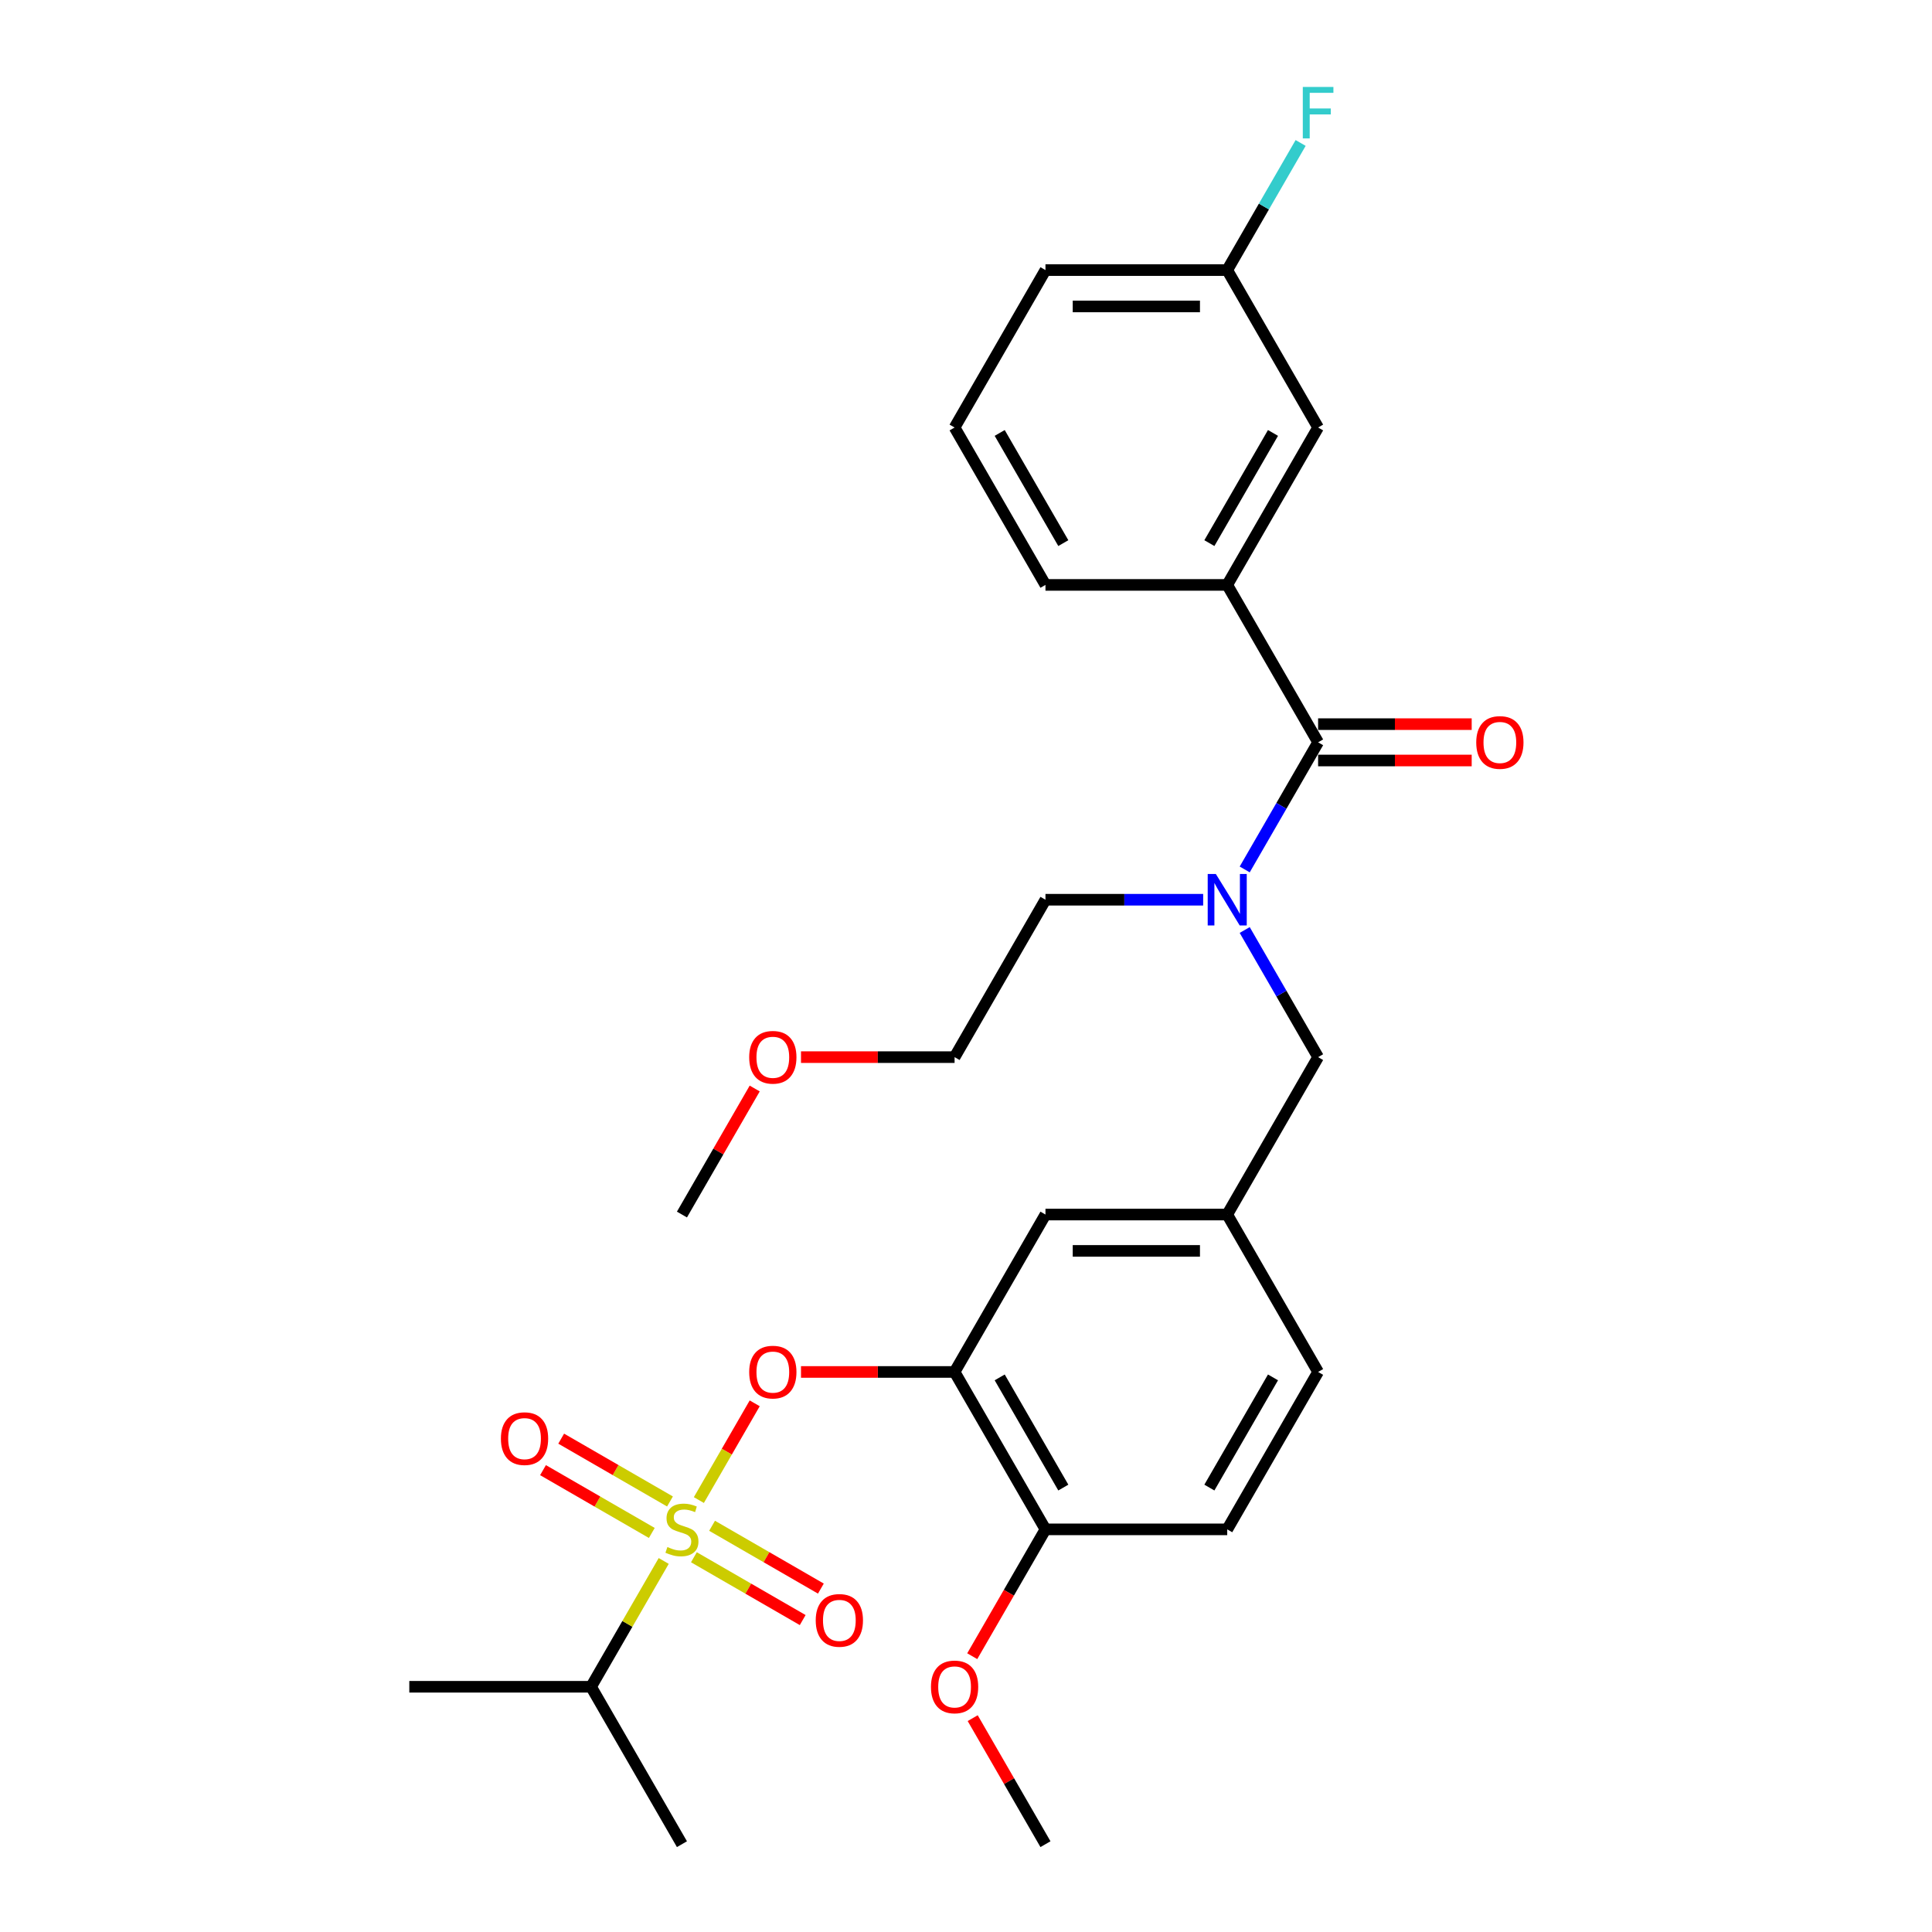 <?xml version='1.0' encoding='iso-8859-1'?>
<svg version='1.1' baseProfile='full'
              xmlns='http://www.w3.org/2000/svg'
                      xmlns:rdkit='http://www.rdkit.org/xml'
                      xmlns:xlink='http://www.w3.org/1999/xlink'
                  xml:space='preserve'
width='1000px' height='1000px' viewBox='0 0 1000 1000'>
<!-- END OF HEADER -->
<rect style='opacity:1.0;fill:#FFFFFF;stroke:none' width='1000' height='1000' x='0' y='0'> </rect>
<path class='bond-0' d='M 682.25,384.223 L 635.21,302.749' style='fill:none;fill-rule:evenodd;stroke:#000000;stroke-width:6px;stroke-linecap:butt;stroke-linejoin:miter;stroke-opacity:1' />
<path class='bond-1' d='M 682.25,393.631 L 721.998,393.631' style='fill:none;fill-rule:evenodd;stroke:#000000;stroke-width:6px;stroke-linecap:butt;stroke-linejoin:miter;stroke-opacity:1' />
<path class='bond-1' d='M 721.998,393.631 L 761.746,393.631' style='fill:none;fill-rule:evenodd;stroke:#FF0000;stroke-width:6px;stroke-linecap:butt;stroke-linejoin:miter;stroke-opacity:1' />
<path class='bond-1' d='M 682.25,374.815 L 721.998,374.815' style='fill:none;fill-rule:evenodd;stroke:#000000;stroke-width:6px;stroke-linecap:butt;stroke-linejoin:miter;stroke-opacity:1' />
<path class='bond-1' d='M 721.998,374.815 L 761.746,374.815' style='fill:none;fill-rule:evenodd;stroke:#FF0000;stroke-width:6px;stroke-linecap:butt;stroke-linejoin:miter;stroke-opacity:1' />
<path class='bond-2' d='M 682.25,384.223 L 663.254,417.124' style='fill:none;fill-rule:evenodd;stroke:#000000;stroke-width:6px;stroke-linecap:butt;stroke-linejoin:miter;stroke-opacity:1' />
<path class='bond-2' d='M 663.254,417.124 L 644.259,450.024' style='fill:none;fill-rule:evenodd;stroke:#0000FF;stroke-width:6px;stroke-linecap:butt;stroke-linejoin:miter;stroke-opacity:1' />
<path class='bond-3' d='M 682.25,547.172 L 635.21,628.647' style='fill:none;fill-rule:evenodd;stroke:#000000;stroke-width:6px;stroke-linecap:butt;stroke-linejoin:miter;stroke-opacity:1' />
<path class='bond-4' d='M 682.25,547.172 L 663.254,514.272' style='fill:none;fill-rule:evenodd;stroke:#000000;stroke-width:6px;stroke-linecap:butt;stroke-linejoin:miter;stroke-opacity:1' />
<path class='bond-4' d='M 663.254,514.272 L 644.259,481.371' style='fill:none;fill-rule:evenodd;stroke:#0000FF;stroke-width:6px;stroke-linecap:butt;stroke-linejoin:miter;stroke-opacity:1' />
<path class='bond-5' d='M 622.754,465.698 L 581.943,465.698' style='fill:none;fill-rule:evenodd;stroke:#0000FF;stroke-width:6px;stroke-linecap:butt;stroke-linejoin:miter;stroke-opacity:1' />
<path class='bond-5' d='M 581.943,465.698 L 541.131,465.698' style='fill:none;fill-rule:evenodd;stroke:#000000;stroke-width:6px;stroke-linecap:butt;stroke-linejoin:miter;stroke-opacity:1' />
<path class='bond-6' d='M 635.21,302.749 L 682.25,221.274' style='fill:none;fill-rule:evenodd;stroke:#000000;stroke-width:6px;stroke-linecap:butt;stroke-linejoin:miter;stroke-opacity:1' />
<path class='bond-6' d='M 625.971,281.119 L 658.899,224.087' style='fill:none;fill-rule:evenodd;stroke:#000000;stroke-width:6px;stroke-linecap:butt;stroke-linejoin:miter;stroke-opacity:1' />
<path class='bond-7' d='M 635.21,302.749 L 541.131,302.749' style='fill:none;fill-rule:evenodd;stroke:#000000;stroke-width:6px;stroke-linecap:butt;stroke-linejoin:miter;stroke-opacity:1' />
<path class='bond-8' d='M 682.25,221.274 L 635.21,139.799' style='fill:none;fill-rule:evenodd;stroke:#000000;stroke-width:6px;stroke-linecap:butt;stroke-linejoin:miter;stroke-opacity:1' />
<path class='bond-9' d='M 414.596,547.172 L 454.344,547.172' style='fill:none;fill-rule:evenodd;stroke:#FF0000;stroke-width:6px;stroke-linecap:butt;stroke-linejoin:miter;stroke-opacity:1' />
<path class='bond-9' d='M 454.344,547.172 L 494.092,547.172' style='fill:none;fill-rule:evenodd;stroke:#000000;stroke-width:6px;stroke-linecap:butt;stroke-linejoin:miter;stroke-opacity:1' />
<path class='bond-10' d='M 390.638,563.41 L 371.806,596.029' style='fill:none;fill-rule:evenodd;stroke:#FF0000;stroke-width:6px;stroke-linecap:butt;stroke-linejoin:miter;stroke-opacity:1' />
<path class='bond-10' d='M 371.806,596.029 L 352.974,628.647' style='fill:none;fill-rule:evenodd;stroke:#000000;stroke-width:6px;stroke-linecap:butt;stroke-linejoin:miter;stroke-opacity:1' />
<path class='bond-11' d='M 541.131,465.698 L 494.092,547.172' style='fill:none;fill-rule:evenodd;stroke:#000000;stroke-width:6px;stroke-linecap:butt;stroke-linejoin:miter;stroke-opacity:1' />
<path class='bond-12' d='M 682.25,710.122 L 635.21,791.596' style='fill:none;fill-rule:evenodd;stroke:#000000;stroke-width:6px;stroke-linecap:butt;stroke-linejoin:miter;stroke-opacity:1' />
<path class='bond-12' d='M 658.899,712.935 L 625.971,769.967' style='fill:none;fill-rule:evenodd;stroke:#000000;stroke-width:6px;stroke-linecap:butt;stroke-linejoin:miter;stroke-opacity:1' />
<path class='bond-13' d='M 682.25,710.122 L 635.21,628.647' style='fill:none;fill-rule:evenodd;stroke:#000000;stroke-width:6px;stroke-linecap:butt;stroke-linejoin:miter;stroke-opacity:1' />
<path class='bond-14' d='M 635.21,791.596 L 541.131,791.596' style='fill:none;fill-rule:evenodd;stroke:#000000;stroke-width:6px;stroke-linecap:butt;stroke-linejoin:miter;stroke-opacity:1' />
<path class='bond-15' d='M 541.131,791.596 L 494.092,710.122' style='fill:none;fill-rule:evenodd;stroke:#000000;stroke-width:6px;stroke-linecap:butt;stroke-linejoin:miter;stroke-opacity:1' />
<path class='bond-15' d='M 550.37,769.967 L 517.443,712.935' style='fill:none;fill-rule:evenodd;stroke:#000000;stroke-width:6px;stroke-linecap:butt;stroke-linejoin:miter;stroke-opacity:1' />
<path class='bond-16' d='M 541.131,791.596 L 522.18,824.422' style='fill:none;fill-rule:evenodd;stroke:#000000;stroke-width:6px;stroke-linecap:butt;stroke-linejoin:miter;stroke-opacity:1' />
<path class='bond-16' d='M 522.18,824.422 L 503.228,857.247' style='fill:none;fill-rule:evenodd;stroke:#FF0000;stroke-width:6px;stroke-linecap:butt;stroke-linejoin:miter;stroke-opacity:1' />
<path class='bond-17' d='M 494.092,710.122 L 541.131,628.647' style='fill:none;fill-rule:evenodd;stroke:#000000;stroke-width:6px;stroke-linecap:butt;stroke-linejoin:miter;stroke-opacity:1' />
<path class='bond-18' d='M 494.092,710.122 L 454.344,710.122' style='fill:none;fill-rule:evenodd;stroke:#000000;stroke-width:6px;stroke-linecap:butt;stroke-linejoin:miter;stroke-opacity:1' />
<path class='bond-18' d='M 454.344,710.122 L 414.596,710.122' style='fill:none;fill-rule:evenodd;stroke:#FF0000;stroke-width:6px;stroke-linecap:butt;stroke-linejoin:miter;stroke-opacity:1' />
<path class='bond-19' d='M 541.131,628.647 L 635.21,628.647' style='fill:none;fill-rule:evenodd;stroke:#000000;stroke-width:6px;stroke-linecap:butt;stroke-linejoin:miter;stroke-opacity:1' />
<path class='bond-19' d='M 555.243,647.463 L 621.098,647.463' style='fill:none;fill-rule:evenodd;stroke:#000000;stroke-width:6px;stroke-linecap:butt;stroke-linejoin:miter;stroke-opacity:1' />
<path class='bond-20' d='M 305.935,873.071 L 211.856,873.071' style='fill:none;fill-rule:evenodd;stroke:#000000;stroke-width:6px;stroke-linecap:butt;stroke-linejoin:miter;stroke-opacity:1' />
<path class='bond-21' d='M 305.935,873.071 L 352.974,954.545' style='fill:none;fill-rule:evenodd;stroke:#000000;stroke-width:6px;stroke-linecap:butt;stroke-linejoin:miter;stroke-opacity:1' />
<path class='bond-22' d='M 305.935,873.071 L 324.734,840.509' style='fill:none;fill-rule:evenodd;stroke:#000000;stroke-width:6px;stroke-linecap:butt;stroke-linejoin:miter;stroke-opacity:1' />
<path class='bond-22' d='M 324.734,840.509 L 343.534,807.947' style='fill:none;fill-rule:evenodd;stroke:#CCCC00;stroke-width:6px;stroke-linecap:butt;stroke-linejoin:miter;stroke-opacity:1' />
<path class='bond-23' d='M 390.638,726.36 L 376.184,751.394' style='fill:none;fill-rule:evenodd;stroke:#FF0000;stroke-width:6px;stroke-linecap:butt;stroke-linejoin:miter;stroke-opacity:1' />
<path class='bond-23' d='M 376.184,751.394 L 361.731,776.429' style='fill:none;fill-rule:evenodd;stroke:#CCCC00;stroke-width:6px;stroke-linecap:butt;stroke-linejoin:miter;stroke-opacity:1' />
<path class='bond-24' d='M 359.164,806.034 L 387.321,822.29' style='fill:none;fill-rule:evenodd;stroke:#CCCC00;stroke-width:6px;stroke-linecap:butt;stroke-linejoin:miter;stroke-opacity:1' />
<path class='bond-24' d='M 387.321,822.29 L 415.477,838.546' style='fill:none;fill-rule:evenodd;stroke:#FF0000;stroke-width:6px;stroke-linecap:butt;stroke-linejoin:miter;stroke-opacity:1' />
<path class='bond-24' d='M 368.572,789.739 L 396.728,805.995' style='fill:none;fill-rule:evenodd;stroke:#CCCC00;stroke-width:6px;stroke-linecap:butt;stroke-linejoin:miter;stroke-opacity:1' />
<path class='bond-24' d='M 396.728,805.995 L 424.885,822.251' style='fill:none;fill-rule:evenodd;stroke:#FF0000;stroke-width:6px;stroke-linecap:butt;stroke-linejoin:miter;stroke-opacity:1' />
<path class='bond-25' d='M 346.784,777.159 L 318.627,760.903' style='fill:none;fill-rule:evenodd;stroke:#CCCC00;stroke-width:6px;stroke-linecap:butt;stroke-linejoin:miter;stroke-opacity:1' />
<path class='bond-25' d='M 318.627,760.903 L 290.471,744.647' style='fill:none;fill-rule:evenodd;stroke:#FF0000;stroke-width:6px;stroke-linecap:butt;stroke-linejoin:miter;stroke-opacity:1' />
<path class='bond-25' d='M 337.376,793.454 L 309.219,777.198' style='fill:none;fill-rule:evenodd;stroke:#CCCC00;stroke-width:6px;stroke-linecap:butt;stroke-linejoin:miter;stroke-opacity:1' />
<path class='bond-25' d='M 309.219,777.198 L 281.063,760.942' style='fill:none;fill-rule:evenodd;stroke:#FF0000;stroke-width:6px;stroke-linecap:butt;stroke-linejoin:miter;stroke-opacity:1' />
<path class='bond-26' d='M 503.467,889.309 L 522.299,921.927' style='fill:none;fill-rule:evenodd;stroke:#FF0000;stroke-width:6px;stroke-linecap:butt;stroke-linejoin:miter;stroke-opacity:1' />
<path class='bond-26' d='M 522.299,921.927 L 541.131,954.545' style='fill:none;fill-rule:evenodd;stroke:#000000;stroke-width:6px;stroke-linecap:butt;stroke-linejoin:miter;stroke-opacity:1' />
<path class='bond-27' d='M 635.21,139.799 L 654.205,106.899' style='fill:none;fill-rule:evenodd;stroke:#000000;stroke-width:6px;stroke-linecap:butt;stroke-linejoin:miter;stroke-opacity:1' />
<path class='bond-27' d='M 654.205,106.899 L 673.201,73.998' style='fill:none;fill-rule:evenodd;stroke:#33CCCC;stroke-width:6px;stroke-linecap:butt;stroke-linejoin:miter;stroke-opacity:1' />
<path class='bond-28' d='M 635.21,139.799 L 541.131,139.799' style='fill:none;fill-rule:evenodd;stroke:#000000;stroke-width:6px;stroke-linecap:butt;stroke-linejoin:miter;stroke-opacity:1' />
<path class='bond-28' d='M 621.098,158.615 L 555.243,158.615' style='fill:none;fill-rule:evenodd;stroke:#000000;stroke-width:6px;stroke-linecap:butt;stroke-linejoin:miter;stroke-opacity:1' />
<path class='bond-29' d='M 541.131,302.749 L 494.092,221.274' style='fill:none;fill-rule:evenodd;stroke:#000000;stroke-width:6px;stroke-linecap:butt;stroke-linejoin:miter;stroke-opacity:1' />
<path class='bond-29' d='M 550.37,281.119 L 517.443,224.087' style='fill:none;fill-rule:evenodd;stroke:#000000;stroke-width:6px;stroke-linecap:butt;stroke-linejoin:miter;stroke-opacity:1' />
<path class='bond-30' d='M 494.092,221.274 L 541.131,139.799' style='fill:none;fill-rule:evenodd;stroke:#000000;stroke-width:6px;stroke-linecap:butt;stroke-linejoin:miter;stroke-opacity:1' />
<path  class='atom-2' d='M 629.321 452.376
L 638.051 466.488
Q 638.917 467.88, 640.309 470.402
Q 641.702 472.923, 641.777 473.074
L 641.777 452.376
L 645.314 452.376
L 645.314 479.019
L 641.664 479.019
L 632.294 463.59
Q 631.202 461.784, 630.036 459.714
Q 628.907 457.645, 628.568 457.005
L 628.568 479.019
L 625.106 479.019
L 625.106 452.376
L 629.321 452.376
' fill='#0000FF'/>
<path  class='atom-5' d='M 387.783 547.248
Q 387.783 540.85, 390.944 537.275
Q 394.105 533.7, 400.013 533.7
Q 405.921 533.7, 409.082 537.275
Q 412.244 540.85, 412.244 547.248
Q 412.244 553.72, 409.045 557.408
Q 405.846 561.058, 400.013 561.058
Q 394.143 561.058, 390.944 557.408
Q 387.783 553.758, 387.783 547.248
M 400.013 558.048
Q 404.078 558.048, 406.26 555.338
Q 408.48 552.591, 408.48 547.248
Q 408.48 542.017, 406.26 539.383
Q 404.078 536.711, 400.013 536.711
Q 395.949 536.711, 393.729 539.345
Q 391.546 541.979, 391.546 547.248
Q 391.546 552.629, 393.729 555.338
Q 395.949 558.048, 400.013 558.048
' fill='#FF0000'/>
<path  class='atom-16' d='M 387.783 710.197
Q 387.783 703.8, 390.944 700.225
Q 394.105 696.65, 400.013 696.65
Q 405.921 696.65, 409.082 700.225
Q 412.244 703.8, 412.244 710.197
Q 412.244 716.67, 409.045 720.357
Q 405.846 724.008, 400.013 724.008
Q 394.143 724.008, 390.944 720.357
Q 387.783 716.707, 387.783 710.197
M 400.013 720.997
Q 404.078 720.997, 406.26 718.288
Q 408.48 715.541, 408.48 710.197
Q 408.48 704.966, 406.26 702.332
Q 404.078 699.66, 400.013 699.66
Q 395.949 699.66, 393.729 702.294
Q 391.546 704.928, 391.546 710.197
Q 391.546 715.578, 393.729 718.288
Q 395.949 720.997, 400.013 720.997
' fill='#FF0000'/>
<path  class='atom-17' d='M 345.448 800.741
Q 345.749 800.854, 346.991 801.38
Q 348.232 801.907, 349.587 802.246
Q 350.979 802.547, 352.334 802.547
Q 354.855 802.547, 356.323 801.343
Q 357.791 800.101, 357.791 797.956
Q 357.791 796.488, 357.038 795.585
Q 356.323 794.682, 355.194 794.193
Q 354.065 793.704, 352.184 793.139
Q 349.813 792.424, 348.383 791.747
Q 346.991 791.069, 345.974 789.639
Q 344.996 788.209, 344.996 785.801
Q 344.996 782.452, 347.254 780.382
Q 349.549 778.312, 354.065 778.312
Q 357.151 778.312, 360.651 779.78
L 359.785 782.678
Q 356.587 781.36, 354.178 781.36
Q 351.582 781.36, 350.152 782.452
Q 348.722 783.505, 348.759 785.349
Q 348.759 786.779, 349.474 787.645
Q 350.227 788.51, 351.28 789
Q 352.372 789.489, 354.178 790.053
Q 356.587 790.806, 358.017 791.559
Q 359.447 792.311, 360.463 793.854
Q 361.516 795.359, 361.516 797.956
Q 361.516 801.644, 359.033 803.638
Q 356.587 805.595, 352.485 805.595
Q 350.114 805.595, 348.308 805.068
Q 346.539 804.579, 344.432 803.714
L 345.448 800.741
' fill='#CCCC00'/>
<path  class='atom-18' d='M 422.218 838.711
Q 422.218 832.314, 425.379 828.739
Q 428.54 825.164, 434.449 825.164
Q 440.357 825.164, 443.518 828.739
Q 446.679 832.314, 446.679 838.711
Q 446.679 845.184, 443.48 848.871
Q 440.281 852.522, 434.449 852.522
Q 428.578 852.522, 425.379 848.871
Q 422.218 845.221, 422.218 838.711
M 434.449 849.511
Q 438.513 849.511, 440.695 846.802
Q 442.916 844.055, 442.916 838.711
Q 442.916 833.48, 440.695 830.846
Q 438.513 828.174, 434.449 828.174
Q 430.384 828.174, 428.164 830.808
Q 425.981 833.442, 425.981 838.711
Q 425.981 844.092, 428.164 846.802
Q 430.384 849.511, 434.449 849.511
' fill='#FF0000'/>
<path  class='atom-19' d='M 259.269 744.632
Q 259.269 738.235, 262.43 734.66
Q 265.591 731.085, 271.499 731.085
Q 277.407 731.085, 280.568 734.66
Q 283.73 738.235, 283.73 744.632
Q 283.73 751.105, 280.531 754.793
Q 277.332 758.443, 271.499 758.443
Q 265.629 758.443, 262.43 754.793
Q 259.269 751.142, 259.269 744.632
M 271.499 755.432
Q 275.564 755.432, 277.746 752.723
Q 279.966 749.976, 279.966 744.632
Q 279.966 739.401, 277.746 736.767
Q 275.564 734.095, 271.499 734.095
Q 267.435 734.095, 265.215 736.729
Q 263.032 739.364, 263.032 744.632
Q 263.032 750.013, 265.215 752.723
Q 267.435 755.432, 271.499 755.432
' fill='#FF0000'/>
<path  class='atom-20' d='M 481.862 873.146
Q 481.862 866.749, 485.023 863.174
Q 488.184 859.599, 494.092 859.599
Q 500 859.599, 503.161 863.174
Q 506.322 866.749, 506.322 873.146
Q 506.322 879.619, 503.124 883.307
Q 499.925 886.957, 494.092 886.957
Q 488.222 886.957, 485.023 883.307
Q 481.862 879.656, 481.862 873.146
M 494.092 883.946
Q 498.156 883.946, 500.339 881.237
Q 502.559 878.49, 502.559 873.146
Q 502.559 867.915, 500.339 865.281
Q 498.156 862.609, 494.092 862.609
Q 490.028 862.609, 487.808 865.243
Q 485.625 867.878, 485.625 873.146
Q 485.625 878.527, 487.808 881.237
Q 490.028 883.946, 494.092 883.946
' fill='#FF0000'/>
<path  class='atom-24' d='M 764.098 384.298
Q 764.098 377.901, 767.259 374.326
Q 770.42 370.751, 776.328 370.751
Q 782.237 370.751, 785.398 374.326
Q 788.559 377.901, 788.559 384.298
Q 788.559 390.771, 785.36 394.459
Q 782.161 398.109, 776.328 398.109
Q 770.458 398.109, 767.259 394.459
Q 764.098 390.809, 764.098 384.298
M 776.328 395.099
Q 780.393 395.099, 782.575 392.389
Q 784.796 389.642, 784.796 384.298
Q 784.796 379.068, 782.575 376.433
Q 780.393 373.762, 776.328 373.762
Q 772.264 373.762, 770.044 376.396
Q 767.861 379.03, 767.861 384.298
Q 767.861 389.68, 770.044 392.389
Q 772.264 395.099, 776.328 395.099
' fill='#FF0000'/>
<path  class='atom-26' d='M 674.328 45.003
L 690.171 45.003
L 690.171 48.051
L 677.903 48.051
L 677.903 56.142
L 688.816 56.142
L 688.816 59.228
L 677.903 59.228
L 677.903 71.646
L 674.328 71.646
L 674.328 45.003
' fill='#33CCCC'/>
</svg>
